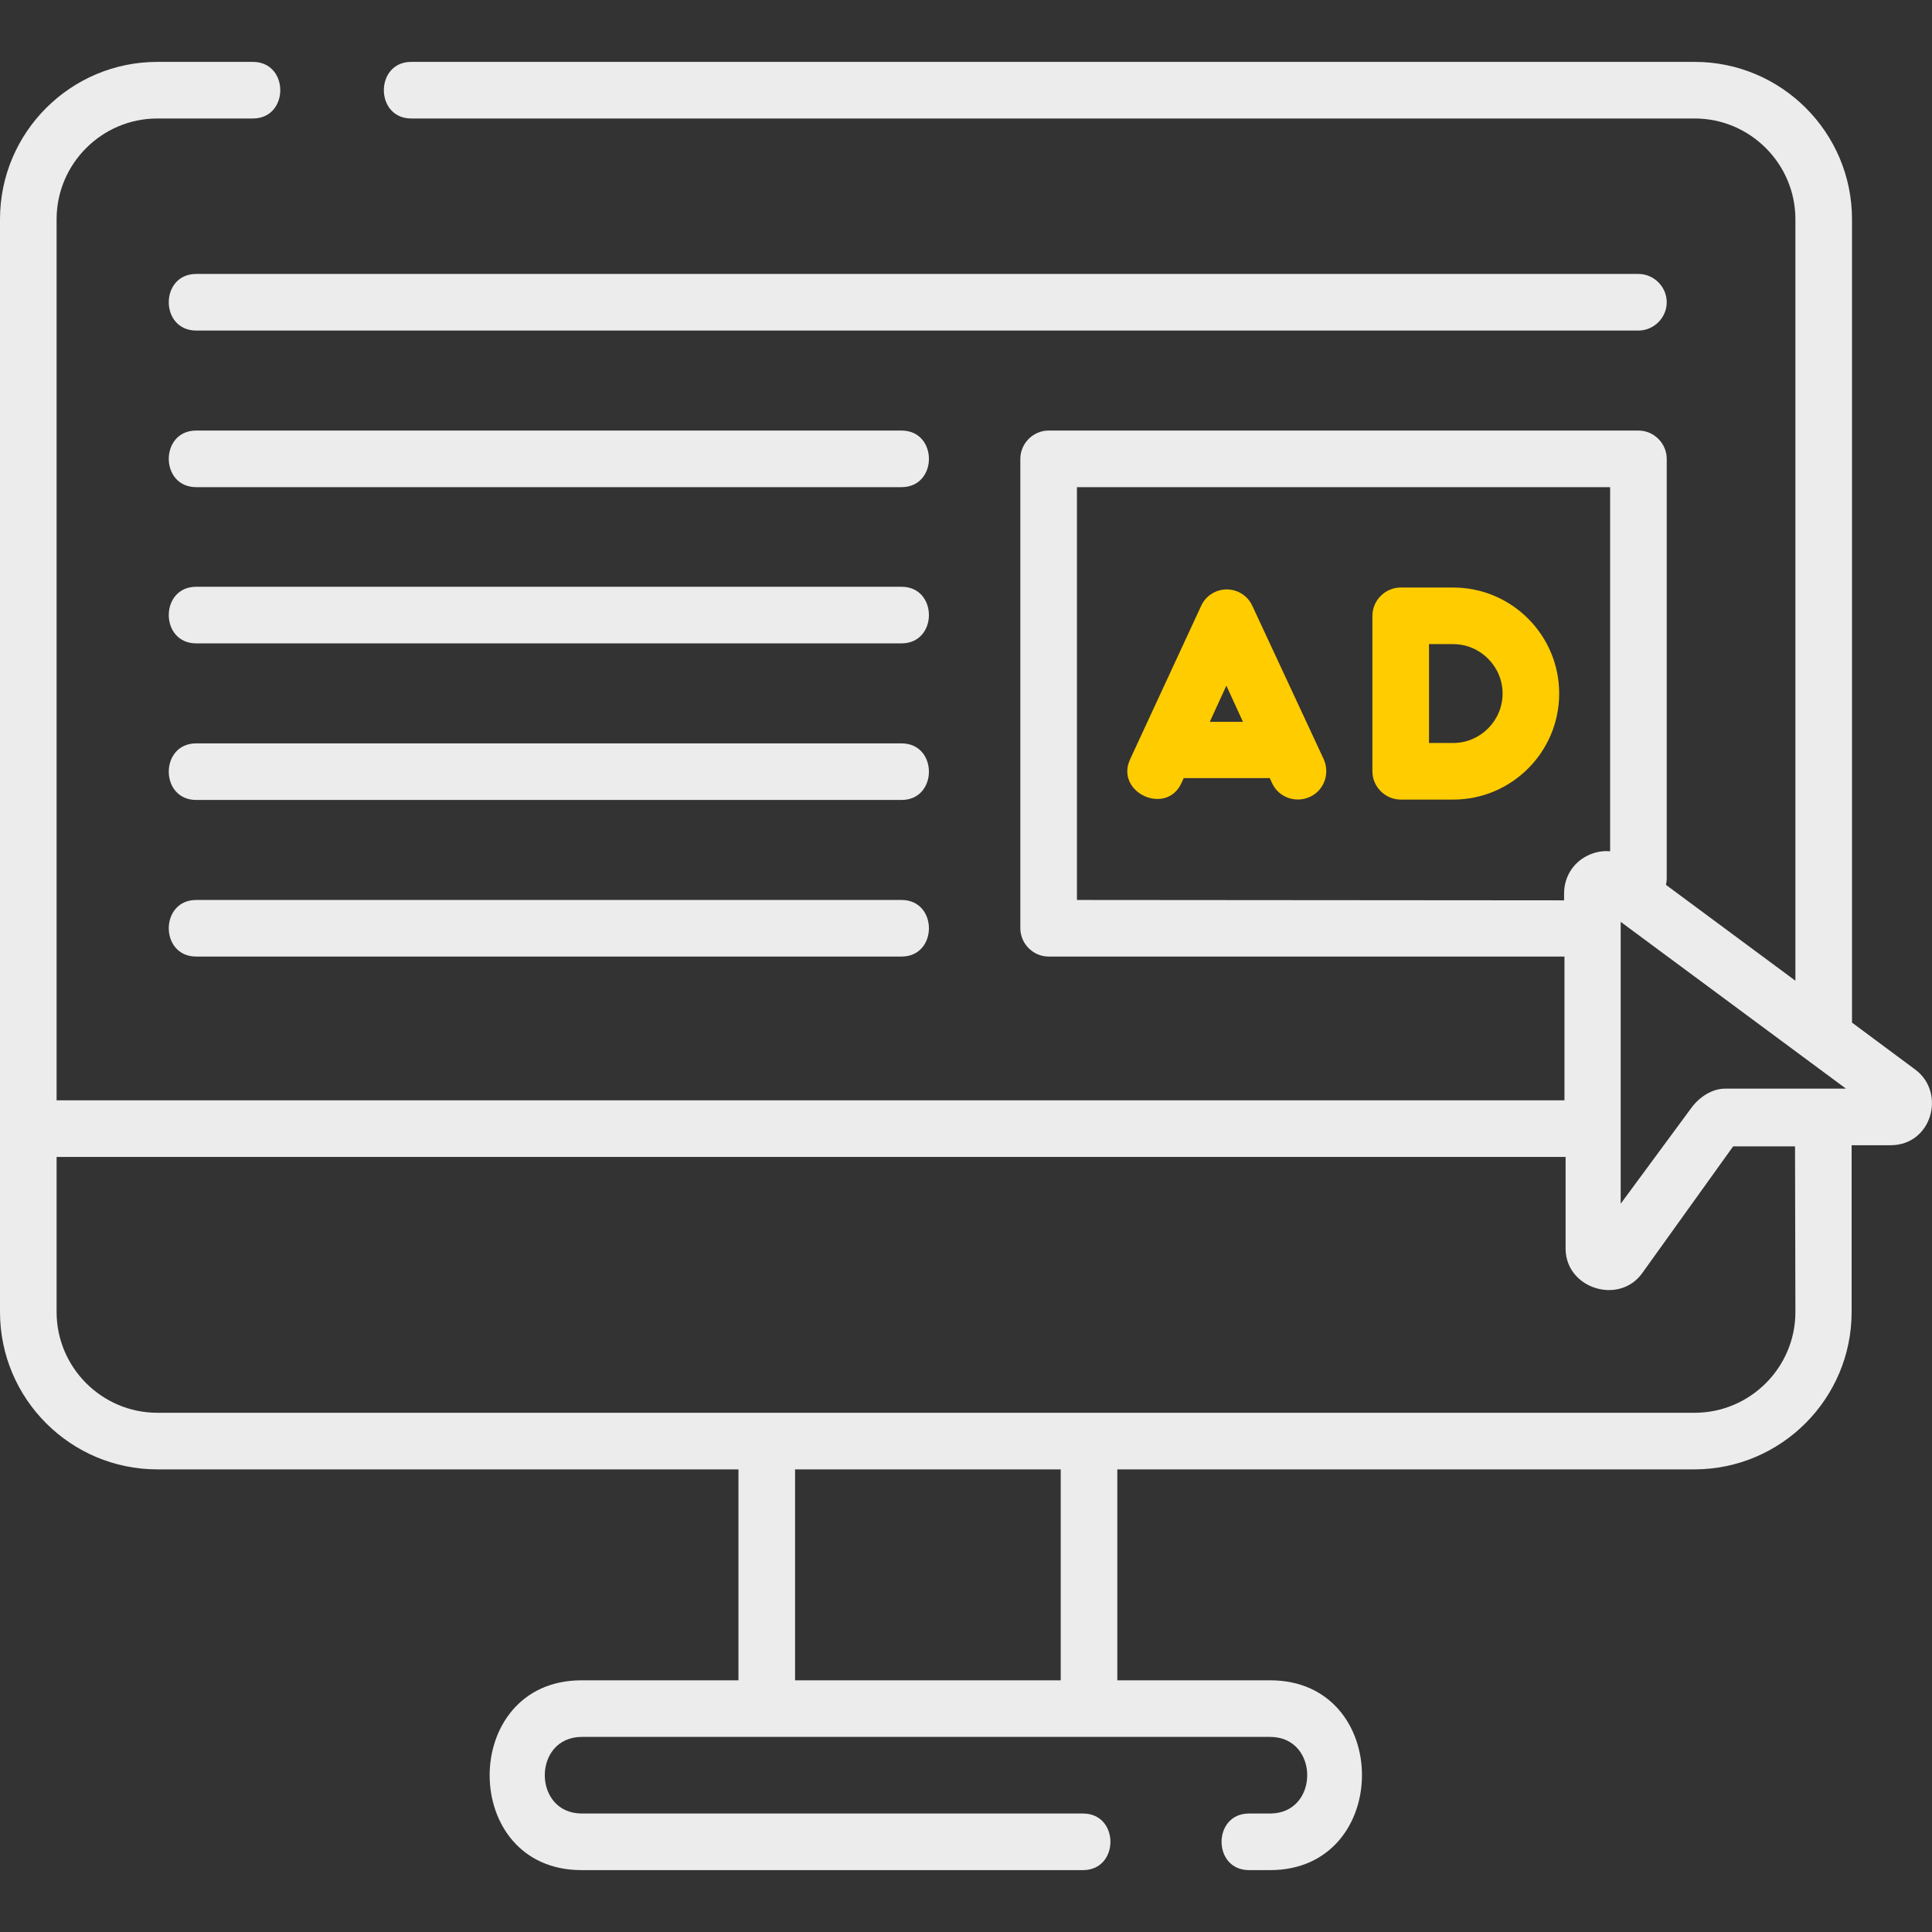 <?xml version="1.0" encoding="utf-8"?>
<!-- Generator: Adobe Illustrator 23.0.0, SVG Export Plug-In . SVG Version: 6.00 Build 0)  -->
<svg version="1.1" id="Layer_1" xmlns="http://www.w3.org/2000/svg" xmlns:xlink="http://www.w3.org/1999/xlink" x="0px" y="0px"
	 viewBox="0 0 512 512" style="enable-background:new 0 0 512 512;" xml:space="preserve">
<rect x="0" y="0" width="512" height="512" fill="#333333" stroke="none"/>
<style type="text/css">
	.st0{fill:#FFCC00;}
	.st1{fill:#ECECEC;}
</style>
<path class="st0" d="M331.9,160.6c-1.2-2.7-3.9-4.4-6.8-4.4s-5.6,1.7-6.8,4.4l-18.8,40.6c-4.1,8.8,9.6,15.1,13.6,6.3l0.6-1.3h22.8
	l0.6,1.3c1.7,3.8,6.2,5.4,10,3.7s5.4-6.2,3.7-10L331.9,160.6z M320.6,191.3l4.4-9.6l4.4,9.6H320.6z"/>
<path class="st0" d="M385.1,155.7h-13.9c-4.1,0-7.5,3.4-7.5,7.5v41.2c0,4.1,3.4,7.5,7.5,7.5h13.9c15.5,0,28.1-12.6,28.1-28.1
	S400.6,155.7,385.1,155.7z M385.1,196.9h-6.4v-26.2h6.4c7.2,0,13.1,5.9,13.1,13.1C398.2,191,392.3,196.9,385.1,196.9z"/>
<path class="st1" d="M441.7,80.1c0-4.1-3.4-7.5-7.5-7.5H52c-9.7,0-9.7,15,0,15h382.2C438.3,87.6,441.7,84.2,441.7,80.1z"/>
<path class="st1" d="M238.9,114.1H52c-9.7,0-9.7,15,0,15h186.9C248.6,129.1,248.6,114.1,238.9,114.1z"/>
<path class="st1" d="M238.9,155.5H52c-9.7,0-9.7,15,0,15h186.9C248.6,170.5,248.6,155.5,238.9,155.5z"/>
<path class="st1" d="M238.9,197H52c-9.7,0-9.7,15,0,15h186.9C248.6,212,248.6,197,238.9,197z"/>
<path class="st1" d="M238.9,238.5H52c-9.7,0-9.7,15,0,15h186.9C248.6,253.5,248.6,238.5,238.9,238.5z"/>
<path class="st1" d="M507.5,283.4L490.8,271V58.1c0-23-18.7-41.7-41.7-41.7H109c-9.7,0-9.7,15,0,15h340.1c14.7,0,26.7,12,26.7,26.7
	v201.8l-34.3-25.4c0.1-0.5,0.2-1.1,0.2-1.7V121.6c0-4.1-3.4-7.5-7.5-7.5H277.9c-4.1,0-7.5,3.4-7.5,7.5V246c0,4.1,3.4,7.5,7.5,7.5
	h136.7v38.1H15V58.1c0-14.7,12-26.7,26.7-26.7H67c9.7,0,9.7-15,0-15H41.7C18.7,16.4,0,35.1,0,58.1v289.6c0,23,18.7,41.7,41.7,41.7
	h154v55.9h-41.6c-32.4,0-32.5,50.3,0,50.3H287c9.7,0,9.7-15,0-15H154.2c-13.1,0-13.1-20.3,0-20.3h182.4c13.1,0,13.1,20.3,0,20.3H331
	c-9.7,0-9.7,15,0,15h5.6c32.4,0,32.5-50.3,0-50.3h-40.5v-55.9H449c23,0,41.7-18.7,41.7-41.7v-44.2H501
	C512,303.5,515.8,289.5,507.5,283.4z M457.2,288.5c-3.5,0-6.8,2.2-8.9,5L429.5,319v-74.7l59.7,44.2H457.2z M285.4,238.5V129.1h141.3
	v96.5c-2-0.2-4.1,0.2-6.1,1.2c-3.8,1.9-6.1,5.7-6.1,10v1.8L285.4,238.5z M281.1,445.3h-70.4v-55.9h70.4V445.3z M475.8,347.7
	c0,14.7-12,26.7-26.7,26.7H41.7c-14.7,0-26.7-12-26.7-26.7v-41.1h399.9V331c0.1,10.5,14.2,14.9,20.3,6.4l24.1-33.6h16.4L475.8,347.7
	L475.8,347.7z"/>
</svg>

